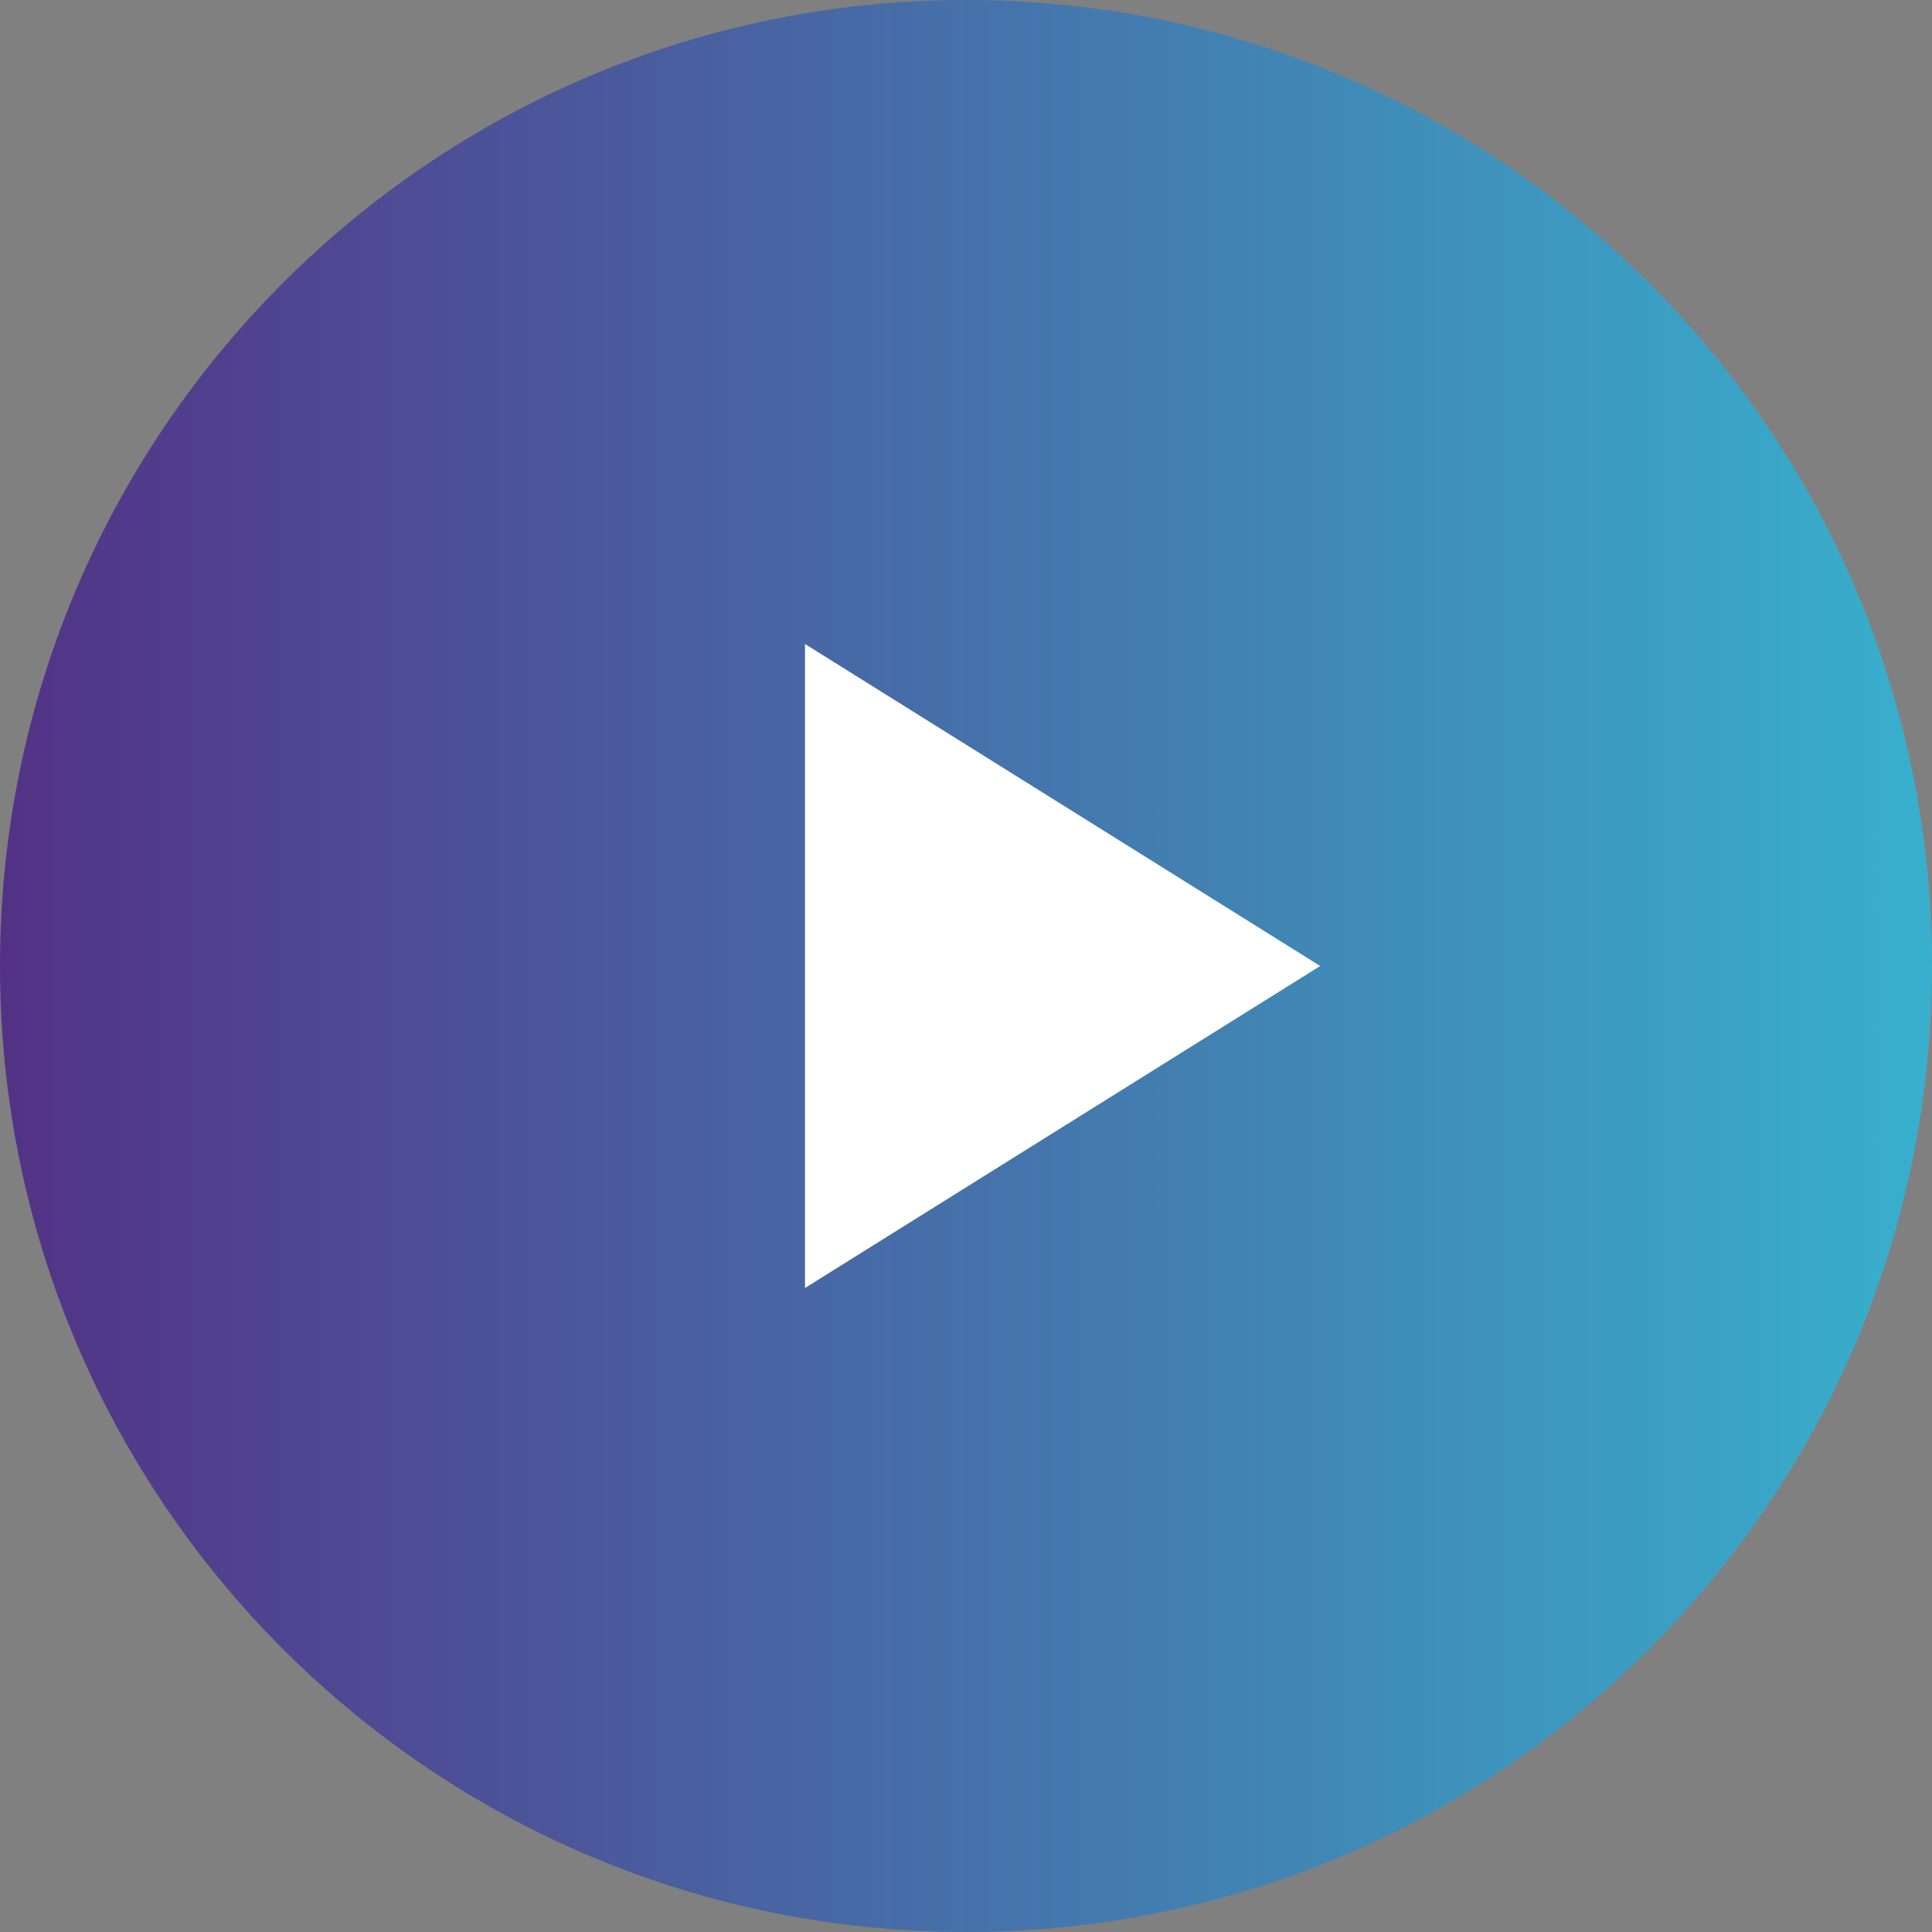 <?xml version="1.0" encoding="UTF-8"?> <svg xmlns="http://www.w3.org/2000/svg" width="60" height="60" viewBox="0 0 60 60" fill="none"><rect x="0" y="0" width="60" height="60" fill="#808080" stroke="none"/> <path fill-rule="evenodd" clip-rule="evenodd" d="M30 60C46.569 60 60 46.569 60 30C60 13.431 46.569 0 30 0C13.431 0 0 13.431 0 30C0 46.569 13.431 60 30 60Z" fill="url(#paint0_linear)"></path> <path fill-rule="evenodd" clip-rule="evenodd" d="M25 20L41 30L25 40L25 20Z" fill="white"></path> <defs> <linearGradient id="paint0_linear" x1="0" y1="60" x2="60" y2="60" gradientUnits="userSpaceOnUse"> <stop stop-color="#533286"></stop> <stop offset="1" stop-color="#38B0CD"></stop> </linearGradient> </defs> </svg> 